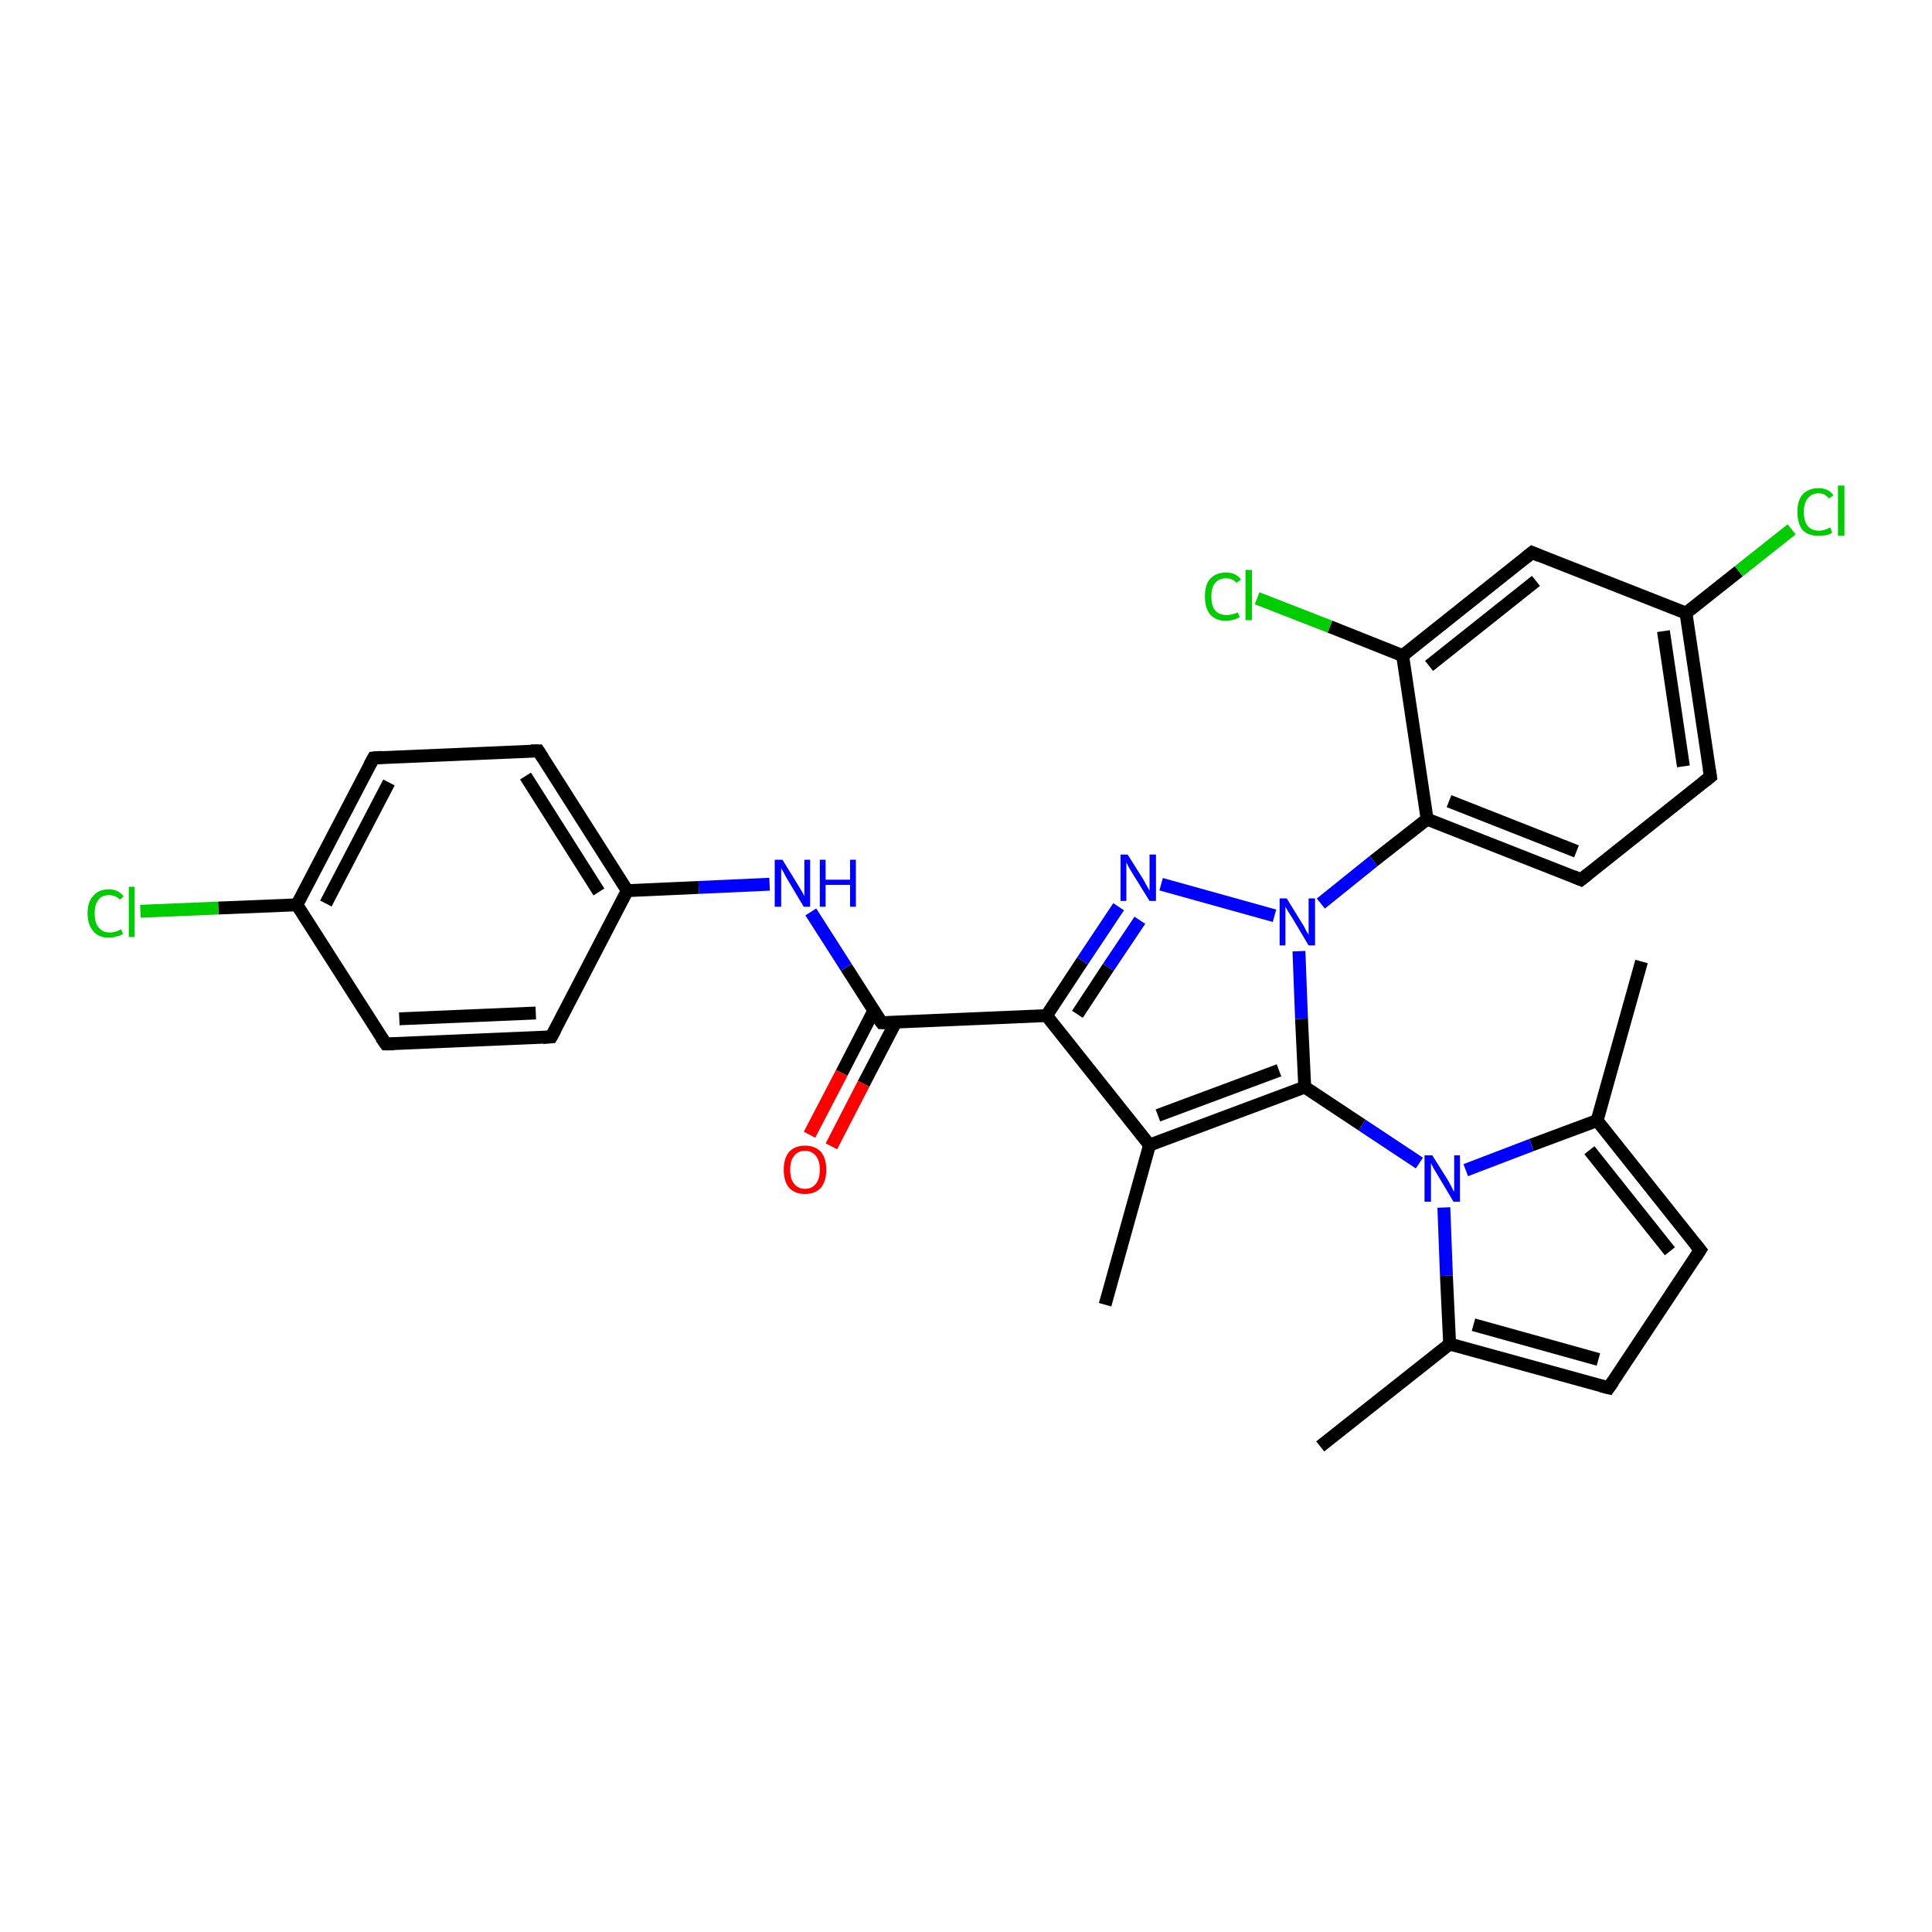 <?xml version='1.0' encoding='iso-8859-1'?>
<svg version='1.1' baseProfile='full'
              xmlns='http://www.w3.org/2000/svg'
                      xmlns:rdkit='http://www.rdkit.org/xml'
                      xmlns:xlink='http://www.w3.org/1999/xlink'
                  xml:space='preserve'
width='300px' height='300px' viewBox='0 0 300 300'>
<!-- END OF HEADER -->
<rect style='opacity:1.0;fill:#FFFFFF;stroke:none' width='300.0' height='300.0' x='0.0' y='0.0'> </rect>
<path class='bond-0 atom-0 atom-1' d='M 205.0,224.6 L 225.1,208.7' style='fill:none;fill-rule:evenodd;stroke:#000000;stroke-width:2.0px;stroke-linecap:butt;stroke-linejoin:miter;stroke-opacity:1' />
<path class='bond-1 atom-1 atom-2' d='M 225.1,208.7 L 249.8,215.5' style='fill:none;fill-rule:evenodd;stroke:#000000;stroke-width:2.0px;stroke-linecap:butt;stroke-linejoin:miter;stroke-opacity:1' />
<path class='bond-1 atom-1 atom-2' d='M 228.8,205.7 L 248.2,211.1' style='fill:none;fill-rule:evenodd;stroke:#000000;stroke-width:2.0px;stroke-linecap:butt;stroke-linejoin:miter;stroke-opacity:1' />
<path class='bond-2 atom-2 atom-3' d='M 249.8,215.5 L 264.0,194.1' style='fill:none;fill-rule:evenodd;stroke:#000000;stroke-width:2.0px;stroke-linecap:butt;stroke-linejoin:miter;stroke-opacity:1' />
<path class='bond-3 atom-3 atom-4' d='M 264.0,194.1 L 248.0,174.0' style='fill:none;fill-rule:evenodd;stroke:#000000;stroke-width:2.0px;stroke-linecap:butt;stroke-linejoin:miter;stroke-opacity:1' />
<path class='bond-3 atom-3 atom-4' d='M 259.3,194.3 L 246.8,178.6' style='fill:none;fill-rule:evenodd;stroke:#000000;stroke-width:2.0px;stroke-linecap:butt;stroke-linejoin:miter;stroke-opacity:1' />
<path class='bond-4 atom-4 atom-5' d='M 248.0,174.0 L 254.9,149.3' style='fill:none;fill-rule:evenodd;stroke:#000000;stroke-width:2.0px;stroke-linecap:butt;stroke-linejoin:miter;stroke-opacity:1' />
<path class='bond-5 atom-4 atom-6' d='M 248.0,174.0 L 237.8,177.8' style='fill:none;fill-rule:evenodd;stroke:#000000;stroke-width:2.0px;stroke-linecap:butt;stroke-linejoin:miter;stroke-opacity:1' />
<path class='bond-5 atom-4 atom-6' d='M 237.8,177.8 L 227.6,181.7' style='fill:none;fill-rule:evenodd;stroke:#0000FF;stroke-width:2.0px;stroke-linecap:butt;stroke-linejoin:miter;stroke-opacity:1' />
<path class='bond-6 atom-6 atom-7' d='M 220.4,180.6 L 211.5,174.7' style='fill:none;fill-rule:evenodd;stroke:#0000FF;stroke-width:2.0px;stroke-linecap:butt;stroke-linejoin:miter;stroke-opacity:1' />
<path class='bond-6 atom-6 atom-7' d='M 211.5,174.7 L 202.6,168.8' style='fill:none;fill-rule:evenodd;stroke:#000000;stroke-width:2.0px;stroke-linecap:butt;stroke-linejoin:miter;stroke-opacity:1' />
<path class='bond-7 atom-7 atom-8' d='M 202.6,168.8 L 178.5,177.8' style='fill:none;fill-rule:evenodd;stroke:#000000;stroke-width:2.0px;stroke-linecap:butt;stroke-linejoin:miter;stroke-opacity:1' />
<path class='bond-7 atom-7 atom-8' d='M 198.6,166.2 L 179.8,173.2' style='fill:none;fill-rule:evenodd;stroke:#000000;stroke-width:2.0px;stroke-linecap:butt;stroke-linejoin:miter;stroke-opacity:1' />
<path class='bond-8 atom-8 atom-9' d='M 178.5,177.8 L 171.6,202.6' style='fill:none;fill-rule:evenodd;stroke:#000000;stroke-width:2.0px;stroke-linecap:butt;stroke-linejoin:miter;stroke-opacity:1' />
<path class='bond-9 atom-8 atom-10' d='M 178.5,177.8 L 162.5,157.7' style='fill:none;fill-rule:evenodd;stroke:#000000;stroke-width:2.0px;stroke-linecap:butt;stroke-linejoin:miter;stroke-opacity:1' />
<path class='bond-10 atom-10 atom-11' d='M 162.5,157.7 L 168.1,149.2' style='fill:none;fill-rule:evenodd;stroke:#000000;stroke-width:2.0px;stroke-linecap:butt;stroke-linejoin:miter;stroke-opacity:1' />
<path class='bond-10 atom-10 atom-11' d='M 168.1,149.2 L 173.7,140.8' style='fill:none;fill-rule:evenodd;stroke:#0000FF;stroke-width:2.0px;stroke-linecap:butt;stroke-linejoin:miter;stroke-opacity:1' />
<path class='bond-10 atom-10 atom-11' d='M 167.3,157.5 L 172.1,150.2' style='fill:none;fill-rule:evenodd;stroke:#000000;stroke-width:2.0px;stroke-linecap:butt;stroke-linejoin:miter;stroke-opacity:1' />
<path class='bond-10 atom-10 atom-11' d='M 172.1,150.2 L 177.0,142.9' style='fill:none;fill-rule:evenodd;stroke:#0000FF;stroke-width:2.0px;stroke-linecap:butt;stroke-linejoin:miter;stroke-opacity:1' />
<path class='bond-11 atom-11 atom-12' d='M 180.3,137.3 L 197.9,142.2' style='fill:none;fill-rule:evenodd;stroke:#0000FF;stroke-width:2.0px;stroke-linecap:butt;stroke-linejoin:miter;stroke-opacity:1' />
<path class='bond-12 atom-12 atom-13' d='M 205.1,140.3 L 213.3,133.7' style='fill:none;fill-rule:evenodd;stroke:#0000FF;stroke-width:2.0px;stroke-linecap:butt;stroke-linejoin:miter;stroke-opacity:1' />
<path class='bond-12 atom-12 atom-13' d='M 213.3,133.7 L 221.6,127.2' style='fill:none;fill-rule:evenodd;stroke:#000000;stroke-width:2.0px;stroke-linecap:butt;stroke-linejoin:miter;stroke-opacity:1' />
<path class='bond-13 atom-13 atom-14' d='M 221.6,127.2 L 245.5,136.6' style='fill:none;fill-rule:evenodd;stroke:#000000;stroke-width:2.0px;stroke-linecap:butt;stroke-linejoin:miter;stroke-opacity:1' />
<path class='bond-13 atom-13 atom-14' d='M 225.0,124.4 L 244.8,132.2' style='fill:none;fill-rule:evenodd;stroke:#000000;stroke-width:2.0px;stroke-linecap:butt;stroke-linejoin:miter;stroke-opacity:1' />
<path class='bond-14 atom-14 atom-15' d='M 245.5,136.6 L 265.6,120.6' style='fill:none;fill-rule:evenodd;stroke:#000000;stroke-width:2.0px;stroke-linecap:butt;stroke-linejoin:miter;stroke-opacity:1' />
<path class='bond-15 atom-15 atom-16' d='M 265.6,120.6 L 261.8,95.2' style='fill:none;fill-rule:evenodd;stroke:#000000;stroke-width:2.0px;stroke-linecap:butt;stroke-linejoin:miter;stroke-opacity:1' />
<path class='bond-15 atom-15 atom-16' d='M 261.4,119.0 L 258.3,98.0' style='fill:none;fill-rule:evenodd;stroke:#000000;stroke-width:2.0px;stroke-linecap:butt;stroke-linejoin:miter;stroke-opacity:1' />
<path class='bond-16 atom-16 atom-17' d='M 261.8,95.2 L 270.0,88.7' style='fill:none;fill-rule:evenodd;stroke:#000000;stroke-width:2.0px;stroke-linecap:butt;stroke-linejoin:miter;stroke-opacity:1' />
<path class='bond-16 atom-16 atom-17' d='M 270.0,88.7 L 278.2,82.2' style='fill:none;fill-rule:evenodd;stroke:#00CC00;stroke-width:2.0px;stroke-linecap:butt;stroke-linejoin:miter;stroke-opacity:1' />
<path class='bond-17 atom-16 atom-18' d='M 261.8,95.2 L 237.9,85.8' style='fill:none;fill-rule:evenodd;stroke:#000000;stroke-width:2.0px;stroke-linecap:butt;stroke-linejoin:miter;stroke-opacity:1' />
<path class='bond-18 atom-18 atom-19' d='M 237.9,85.8 L 217.8,101.8' style='fill:none;fill-rule:evenodd;stroke:#000000;stroke-width:2.0px;stroke-linecap:butt;stroke-linejoin:miter;stroke-opacity:1' />
<path class='bond-18 atom-18 atom-19' d='M 238.5,90.2 L 221.9,103.4' style='fill:none;fill-rule:evenodd;stroke:#000000;stroke-width:2.0px;stroke-linecap:butt;stroke-linejoin:miter;stroke-opacity:1' />
<path class='bond-19 atom-19 atom-20' d='M 217.8,101.8 L 206.5,97.3' style='fill:none;fill-rule:evenodd;stroke:#000000;stroke-width:2.0px;stroke-linecap:butt;stroke-linejoin:miter;stroke-opacity:1' />
<path class='bond-19 atom-19 atom-20' d='M 206.5,97.3 L 195.2,92.9' style='fill:none;fill-rule:evenodd;stroke:#00CC00;stroke-width:2.0px;stroke-linecap:butt;stroke-linejoin:miter;stroke-opacity:1' />
<path class='bond-20 atom-10 atom-21' d='M 162.5,157.7 L 136.9,158.8' style='fill:none;fill-rule:evenodd;stroke:#000000;stroke-width:2.0px;stroke-linecap:butt;stroke-linejoin:miter;stroke-opacity:1' />
<path class='bond-21 atom-21 atom-22' d='M 135.7,156.9 L 130.7,166.6' style='fill:none;fill-rule:evenodd;stroke:#000000;stroke-width:2.0px;stroke-linecap:butt;stroke-linejoin:miter;stroke-opacity:1' />
<path class='bond-21 atom-21 atom-22' d='M 130.7,166.6 L 125.7,176.2' style='fill:none;fill-rule:evenodd;stroke:#FF0000;stroke-width:2.0px;stroke-linecap:butt;stroke-linejoin:miter;stroke-opacity:1' />
<path class='bond-21 atom-21 atom-22' d='M 139.1,158.7 L 134.1,168.3' style='fill:none;fill-rule:evenodd;stroke:#000000;stroke-width:2.0px;stroke-linecap:butt;stroke-linejoin:miter;stroke-opacity:1' />
<path class='bond-21 atom-21 atom-22' d='M 134.1,168.3 L 129.1,178.0' style='fill:none;fill-rule:evenodd;stroke:#FF0000;stroke-width:2.0px;stroke-linecap:butt;stroke-linejoin:miter;stroke-opacity:1' />
<path class='bond-22 atom-21 atom-23' d='M 136.9,158.8 L 131.4,150.2' style='fill:none;fill-rule:evenodd;stroke:#000000;stroke-width:2.0px;stroke-linecap:butt;stroke-linejoin:miter;stroke-opacity:1' />
<path class='bond-22 atom-21 atom-23' d='M 131.4,150.2 L 125.9,141.6' style='fill:none;fill-rule:evenodd;stroke:#0000FF;stroke-width:2.0px;stroke-linecap:butt;stroke-linejoin:miter;stroke-opacity:1' />
<path class='bond-23 atom-23 atom-24' d='M 119.5,137.3 L 108.5,137.8' style='fill:none;fill-rule:evenodd;stroke:#0000FF;stroke-width:2.0px;stroke-linecap:butt;stroke-linejoin:miter;stroke-opacity:1' />
<path class='bond-23 atom-23 atom-24' d='M 108.5,137.8 L 97.4,138.3' style='fill:none;fill-rule:evenodd;stroke:#000000;stroke-width:2.0px;stroke-linecap:butt;stroke-linejoin:miter;stroke-opacity:1' />
<path class='bond-24 atom-24 atom-25' d='M 97.4,138.3 L 83.6,116.6' style='fill:none;fill-rule:evenodd;stroke:#000000;stroke-width:2.0px;stroke-linecap:butt;stroke-linejoin:miter;stroke-opacity:1' />
<path class='bond-24 atom-24 atom-25' d='M 93.0,138.5 L 81.6,120.5' style='fill:none;fill-rule:evenodd;stroke:#000000;stroke-width:2.0px;stroke-linecap:butt;stroke-linejoin:miter;stroke-opacity:1' />
<path class='bond-25 atom-25 atom-26' d='M 83.6,116.6 L 58.0,117.7' style='fill:none;fill-rule:evenodd;stroke:#000000;stroke-width:2.0px;stroke-linecap:butt;stroke-linejoin:miter;stroke-opacity:1' />
<path class='bond-26 atom-26 atom-27' d='M 58.0,117.7 L 46.1,140.5' style='fill:none;fill-rule:evenodd;stroke:#000000;stroke-width:2.0px;stroke-linecap:butt;stroke-linejoin:miter;stroke-opacity:1' />
<path class='bond-26 atom-26 atom-27' d='M 60.4,121.5 L 50.6,140.3' style='fill:none;fill-rule:evenodd;stroke:#000000;stroke-width:2.0px;stroke-linecap:butt;stroke-linejoin:miter;stroke-opacity:1' />
<path class='bond-27 atom-27 atom-28' d='M 46.1,140.5 L 33.9,141.0' style='fill:none;fill-rule:evenodd;stroke:#000000;stroke-width:2.0px;stroke-linecap:butt;stroke-linejoin:miter;stroke-opacity:1' />
<path class='bond-27 atom-27 atom-28' d='M 33.9,141.0 L 21.8,141.5' style='fill:none;fill-rule:evenodd;stroke:#00CC00;stroke-width:2.0px;stroke-linecap:butt;stroke-linejoin:miter;stroke-opacity:1' />
<path class='bond-28 atom-27 atom-29' d='M 46.1,140.5 L 59.9,162.1' style='fill:none;fill-rule:evenodd;stroke:#000000;stroke-width:2.0px;stroke-linecap:butt;stroke-linejoin:miter;stroke-opacity:1' />
<path class='bond-29 atom-29 atom-30' d='M 59.9,162.1 L 85.6,161.0' style='fill:none;fill-rule:evenodd;stroke:#000000;stroke-width:2.0px;stroke-linecap:butt;stroke-linejoin:miter;stroke-opacity:1' />
<path class='bond-29 atom-29 atom-30' d='M 62.0,158.2 L 83.2,157.3' style='fill:none;fill-rule:evenodd;stroke:#000000;stroke-width:2.0px;stroke-linecap:butt;stroke-linejoin:miter;stroke-opacity:1' />
<path class='bond-30 atom-6 atom-1' d='M 224.2,187.5 L 224.6,198.1' style='fill:none;fill-rule:evenodd;stroke:#0000FF;stroke-width:2.0px;stroke-linecap:butt;stroke-linejoin:miter;stroke-opacity:1' />
<path class='bond-30 atom-6 atom-1' d='M 224.6,198.1 L 225.1,208.7' style='fill:none;fill-rule:evenodd;stroke:#000000;stroke-width:2.0px;stroke-linecap:butt;stroke-linejoin:miter;stroke-opacity:1' />
<path class='bond-31 atom-12 atom-7' d='M 201.7,147.7 L 202.1,158.2' style='fill:none;fill-rule:evenodd;stroke:#0000FF;stroke-width:2.0px;stroke-linecap:butt;stroke-linejoin:miter;stroke-opacity:1' />
<path class='bond-31 atom-12 atom-7' d='M 202.1,158.2 L 202.6,168.8' style='fill:none;fill-rule:evenodd;stroke:#000000;stroke-width:2.0px;stroke-linecap:butt;stroke-linejoin:miter;stroke-opacity:1' />
<path class='bond-32 atom-19 atom-13' d='M 217.8,101.8 L 221.6,127.2' style='fill:none;fill-rule:evenodd;stroke:#000000;stroke-width:2.0px;stroke-linecap:butt;stroke-linejoin:miter;stroke-opacity:1' />
<path class='bond-33 atom-30 atom-24' d='M 85.6,161.0 L 97.4,138.3' style='fill:none;fill-rule:evenodd;stroke:#000000;stroke-width:2.0px;stroke-linecap:butt;stroke-linejoin:miter;stroke-opacity:1' />
<path d='M 248.6,215.2 L 249.8,215.5 L 250.5,214.5' style='fill:none;stroke:#000000;stroke-width:2.0px;stroke-linecap:butt;stroke-linejoin:miter;stroke-opacity:1;' />
<path d='M 263.3,195.2 L 264.0,194.1 L 263.2,193.1' style='fill:none;stroke:#000000;stroke-width:2.0px;stroke-linecap:butt;stroke-linejoin:miter;stroke-opacity:1;' />
<path d='M 244.3,136.1 L 245.5,136.6 L 246.5,135.8' style='fill:none;stroke:#000000;stroke-width:2.0px;stroke-linecap:butt;stroke-linejoin:miter;stroke-opacity:1;' />
<path d='M 264.6,121.4 L 265.6,120.6 L 265.4,119.4' style='fill:none;stroke:#000000;stroke-width:2.0px;stroke-linecap:butt;stroke-linejoin:miter;stroke-opacity:1;' />
<path d='M 239.1,86.3 L 237.9,85.8 L 236.9,86.6' style='fill:none;stroke:#000000;stroke-width:2.0px;stroke-linecap:butt;stroke-linejoin:miter;stroke-opacity:1;' />
<path d='M 138.2,158.8 L 136.9,158.8 L 136.6,158.4' style='fill:none;stroke:#000000;stroke-width:2.0px;stroke-linecap:butt;stroke-linejoin:miter;stroke-opacity:1;' />
<path d='M 84.3,117.7 L 83.6,116.6 L 82.4,116.6' style='fill:none;stroke:#000000;stroke-width:2.0px;stroke-linecap:butt;stroke-linejoin:miter;stroke-opacity:1;' />
<path d='M 59.3,117.6 L 58.0,117.7 L 57.4,118.8' style='fill:none;stroke:#000000;stroke-width:2.0px;stroke-linecap:butt;stroke-linejoin:miter;stroke-opacity:1;' />
<path d='M 59.2,161.1 L 59.9,162.1 L 61.2,162.1' style='fill:none;stroke:#000000;stroke-width:2.0px;stroke-linecap:butt;stroke-linejoin:miter;stroke-opacity:1;' />
<path d='M 84.3,161.1 L 85.6,161.0 L 86.2,159.9' style='fill:none;stroke:#000000;stroke-width:2.0px;stroke-linecap:butt;stroke-linejoin:miter;stroke-opacity:1;' />
<path class='atom-6' d='M 222.4 179.4
L 224.8 183.2
Q 225.0 183.6, 225.4 184.3
Q 225.7 185.0, 225.8 185.0
L 225.8 179.4
L 226.7 179.4
L 226.7 186.6
L 225.7 186.6
L 223.2 182.4
Q 222.9 181.9, 222.6 181.4
Q 222.3 180.8, 222.2 180.6
L 222.2 186.6
L 221.2 186.6
L 221.2 179.4
L 222.4 179.4
' fill='#0000FF'/>
<path class='atom-11' d='M 175.1 132.7
L 177.5 136.5
Q 177.7 136.9, 178.1 137.6
Q 178.5 138.3, 178.5 138.3
L 178.5 132.7
L 179.5 132.7
L 179.5 139.9
L 178.5 139.9
L 175.9 135.7
Q 175.6 135.2, 175.3 134.7
Q 175.0 134.1, 174.9 133.9
L 174.9 139.9
L 174.0 139.9
L 174.0 132.7
L 175.1 132.7
' fill='#0000FF'/>
<path class='atom-12' d='M 199.8 139.5
L 202.2 143.4
Q 202.5 143.8, 202.8 144.5
Q 203.2 145.1, 203.2 145.2
L 203.2 139.5
L 204.2 139.5
L 204.2 146.8
L 203.2 146.8
L 200.7 142.6
Q 200.4 142.1, 200.0 141.5
Q 199.7 141.0, 199.6 140.8
L 199.6 146.8
L 198.7 146.8
L 198.7 139.5
L 199.8 139.5
' fill='#0000FF'/>
<path class='atom-17' d='M 279.1 79.5
Q 279.1 77.7, 279.9 76.8
Q 280.8 75.8, 282.4 75.8
Q 283.9 75.8, 284.7 76.9
L 284.0 77.4
Q 283.4 76.6, 282.4 76.6
Q 281.3 76.6, 280.7 77.4
Q 280.1 78.1, 280.1 79.5
Q 280.1 80.9, 280.7 81.7
Q 281.3 82.4, 282.5 82.4
Q 283.3 82.4, 284.2 81.9
L 284.5 82.7
Q 284.1 83.0, 283.6 83.1
Q 283.0 83.2, 282.3 83.2
Q 280.8 83.2, 279.9 82.3
Q 279.1 81.3, 279.1 79.5
' fill='#00CC00'/>
<path class='atom-17' d='M 285.4 75.4
L 286.4 75.4
L 286.4 83.2
L 285.4 83.2
L 285.4 75.4
' fill='#00CC00'/>
<path class='atom-20' d='M 187.1 92.6
Q 187.1 90.8, 187.9 89.9
Q 188.8 88.9, 190.4 88.9
Q 191.9 88.9, 192.7 90.0
L 192.0 90.5
Q 191.4 89.8, 190.4 89.8
Q 189.3 89.8, 188.7 90.5
Q 188.1 91.2, 188.1 92.6
Q 188.1 94.1, 188.7 94.8
Q 189.3 95.5, 190.5 95.5
Q 191.3 95.5, 192.2 95.1
L 192.5 95.8
Q 192.1 96.1, 191.6 96.2
Q 191.0 96.4, 190.3 96.4
Q 188.8 96.4, 187.9 95.4
Q 187.1 94.4, 187.1 92.6
' fill='#00CC00'/>
<path class='atom-20' d='M 193.4 88.5
L 194.4 88.5
L 194.4 96.3
L 193.4 96.3
L 193.4 88.5
' fill='#00CC00'/>
<path class='atom-22' d='M 121.7 181.6
Q 121.7 179.9, 122.5 178.9
Q 123.4 177.9, 125.0 177.9
Q 126.6 177.9, 127.5 178.9
Q 128.3 179.9, 128.3 181.6
Q 128.3 183.4, 127.5 184.4
Q 126.6 185.4, 125.0 185.4
Q 123.4 185.4, 122.5 184.4
Q 121.7 183.4, 121.7 181.6
M 125.0 184.6
Q 126.1 184.6, 126.7 183.8
Q 127.3 183.1, 127.3 181.6
Q 127.3 180.2, 126.7 179.5
Q 126.1 178.7, 125.0 178.7
Q 123.9 178.7, 123.3 179.5
Q 122.7 180.2, 122.7 181.6
Q 122.7 183.1, 123.3 183.8
Q 123.9 184.6, 125.0 184.6
' fill='#FF0000'/>
<path class='atom-23' d='M 121.5 133.5
L 123.9 137.4
Q 124.1 137.7, 124.5 138.4
Q 124.9 139.1, 124.9 139.2
L 124.9 133.5
L 125.8 133.5
L 125.8 140.8
L 124.8 140.8
L 122.3 136.6
Q 122.0 136.1, 121.7 135.5
Q 121.4 135.0, 121.3 134.8
L 121.3 140.8
L 120.3 140.8
L 120.3 133.5
L 121.5 133.5
' fill='#0000FF'/>
<path class='atom-23' d='M 127.3 133.5
L 128.2 133.5
L 128.2 136.6
L 132.0 136.6
L 132.0 133.5
L 132.9 133.5
L 132.9 140.8
L 132.0 140.8
L 132.0 137.4
L 128.2 137.4
L 128.2 140.8
L 127.3 140.8
L 127.3 133.5
' fill='#0000FF'/>
<path class='atom-28' d='M 13.6 141.8
Q 13.6 140.0, 14.5 139.1
Q 15.3 138.1, 16.9 138.1
Q 18.4 138.1, 19.2 139.2
L 18.6 139.7
Q 18.0 139.0, 16.9 139.0
Q 15.8 139.0, 15.3 139.7
Q 14.7 140.4, 14.7 141.8
Q 14.7 143.3, 15.3 144.0
Q 15.9 144.8, 17.1 144.8
Q 17.9 144.8, 18.8 144.3
L 19.1 145.0
Q 18.7 145.3, 18.1 145.4
Q 17.6 145.6, 16.9 145.6
Q 15.3 145.6, 14.5 144.6
Q 13.6 143.6, 13.6 141.8
' fill='#00CC00'/>
<path class='atom-28' d='M 20.0 137.7
L 20.9 137.7
L 20.9 145.5
L 20.0 145.5
L 20.0 137.7
' fill='#00CC00'/>
</svg>
